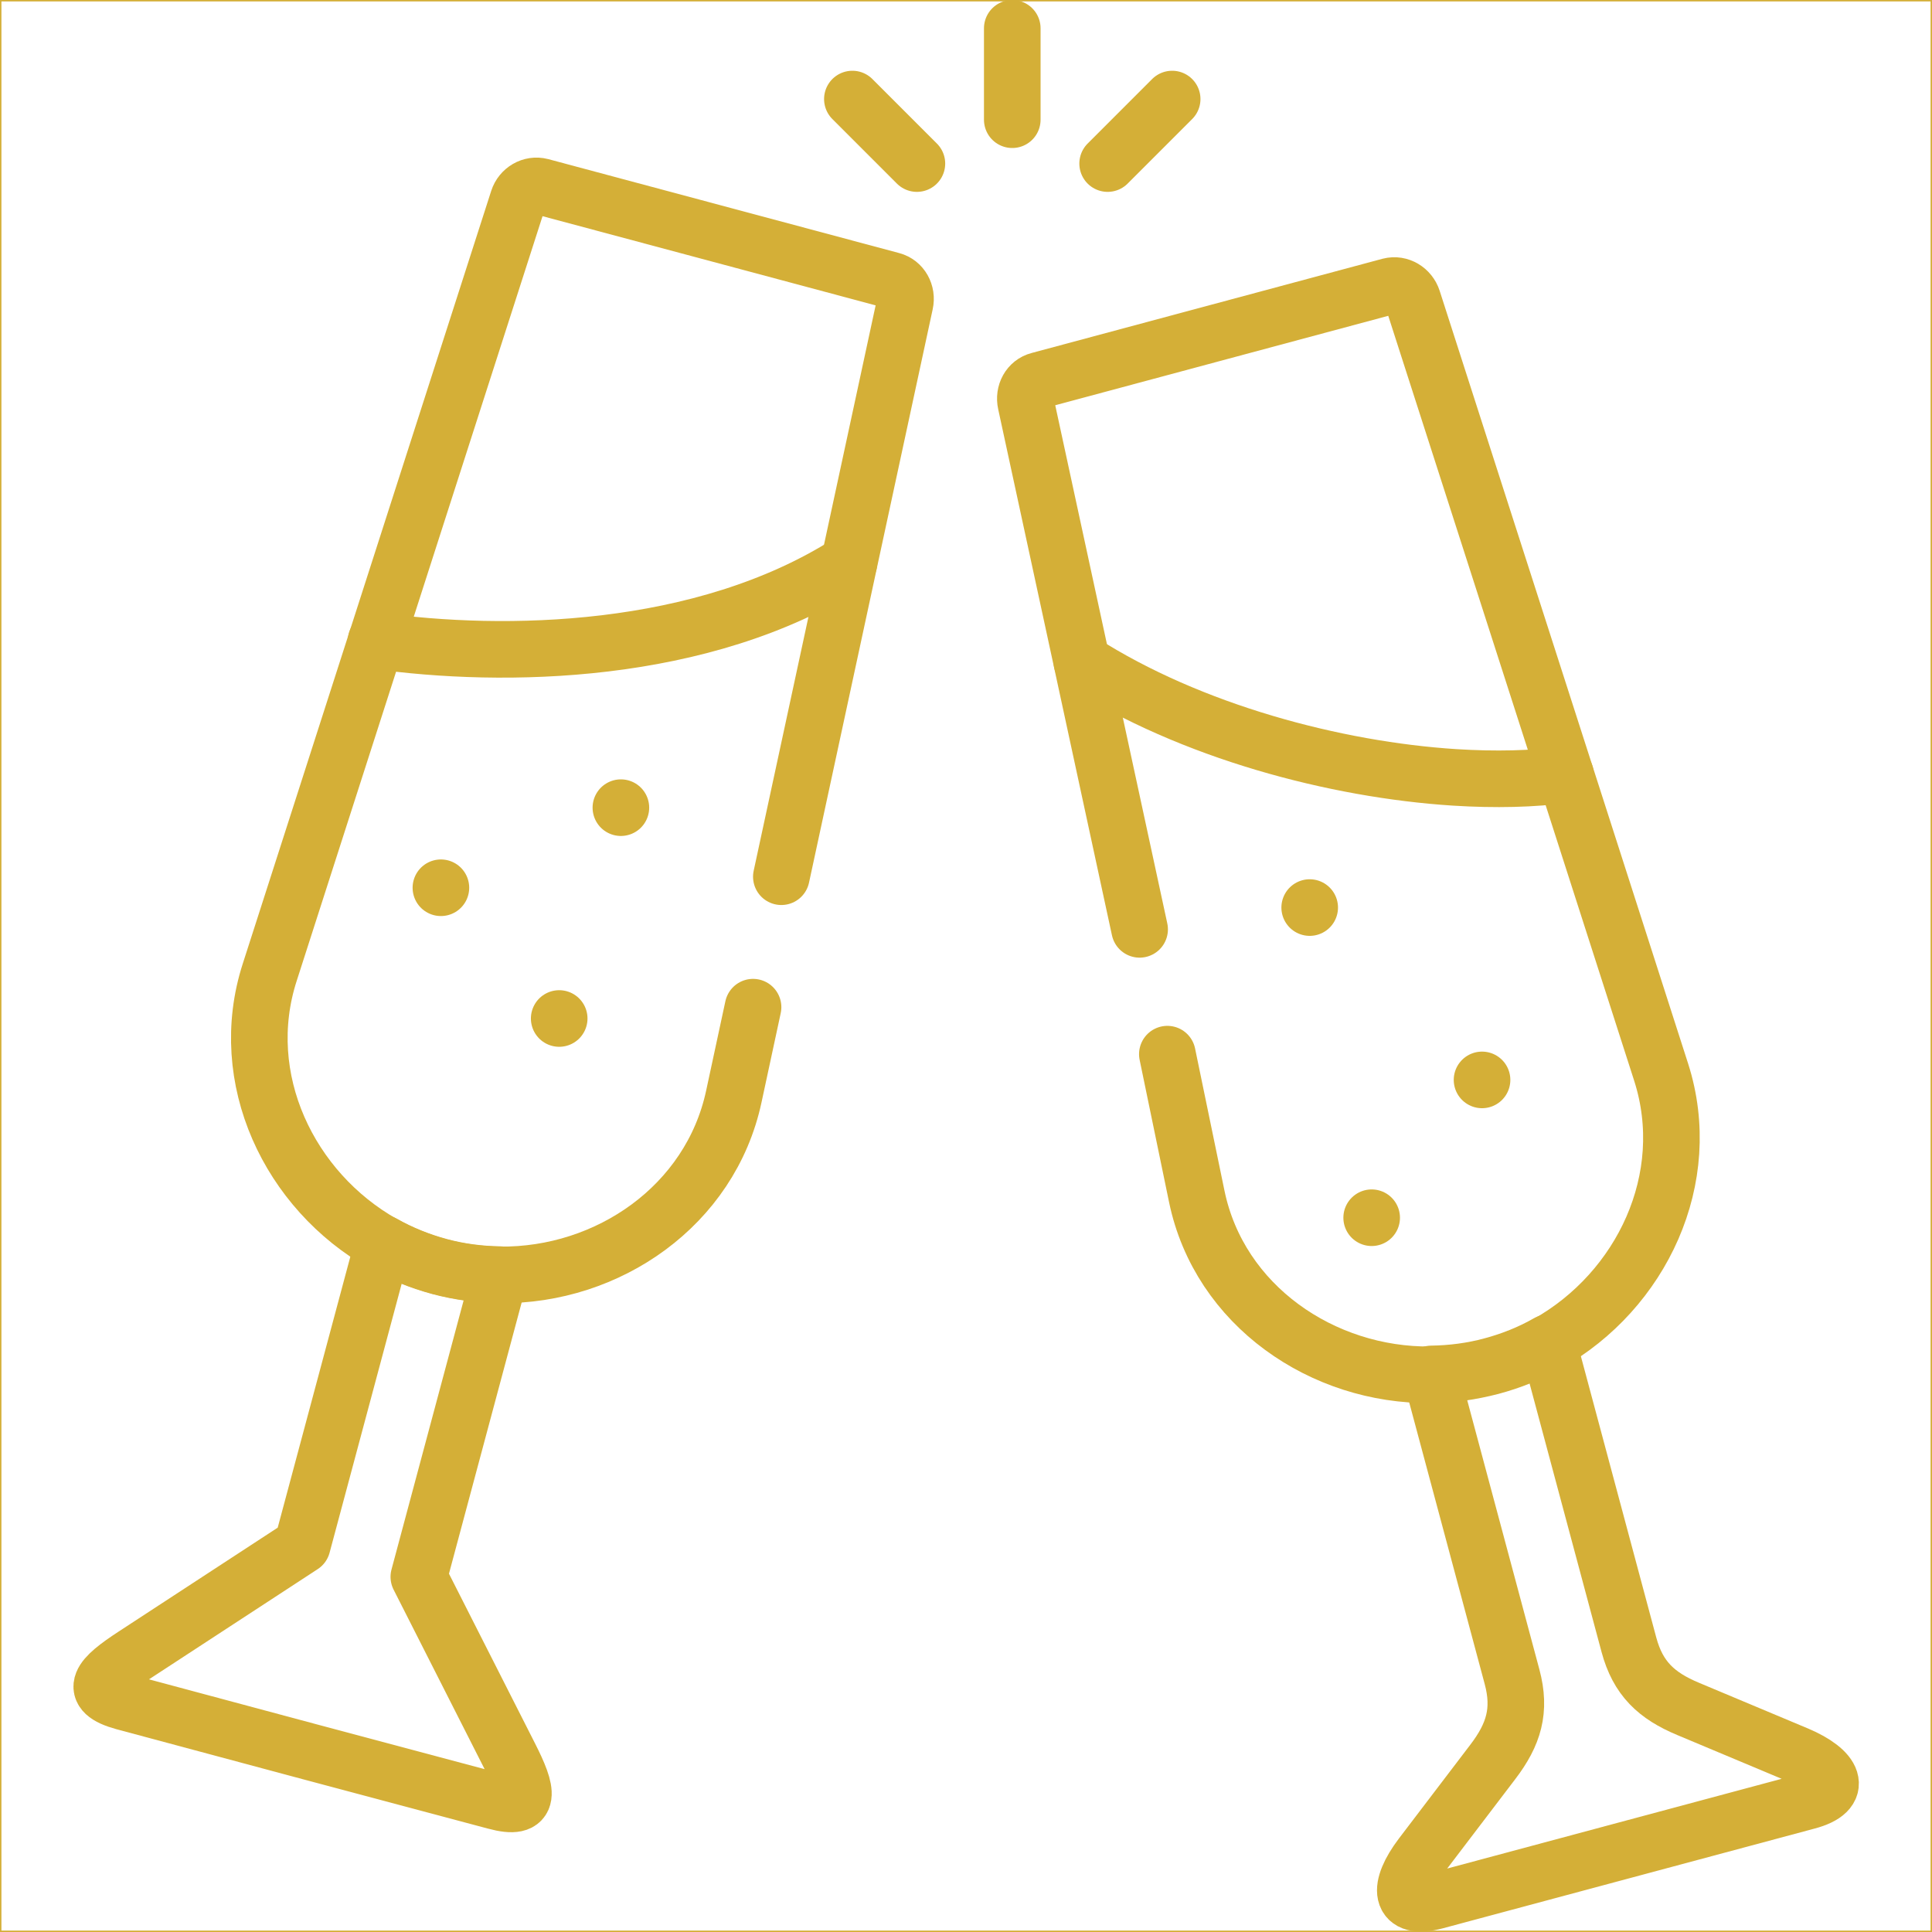 <?xml version="1.0" encoding="UTF-8"?>
<svg id="svg1968" xmlns="http://www.w3.org/2000/svg" version="1.1" xmlns:svg="http://www.w3.org/2000/svg" xmlns:xlink="http://www.w3.org/1999/xlink" viewBox="0 0 682.7 682.7">
  <defs>
    <style>
      .cls-1 {
        stroke-miterlimit: 10;
      }

      .cls-1, .cls-2 {
        fill: none;
        stroke: #d4af37;
      }

      .cls-2 {
        stroke-linecap: round;
        stroke-linejoin: round;
        stroke-width: 20px;
      }

      .cls-3 {
        clip-path: url(#clippath);
      }
    </style>
    <clipPath id="clippath">
      <rect class="cls-1" y="0" width="682.7" height="682.7"/>
    </clipPath>
  </defs>
  <g id="g1974">
    <g id="g1976">
      <path id="path1978" class="cls-2" d="M219.4,285.4h0"/>
    </g>
    <g id="g1980">
      <path id="path1982" class="cls-2" d="M155.8,313.7h0"/>
    </g>
    <g id="g1984">
      <path id="path1986" class="cls-2" d="M197.6,359.9h0"/>
    </g>
    <g id="g1988">
      <path id="path1990" class="cls-2" d="M462.8,320.7h0"/>
    </g>
    <g id="g1992">
      <path id="path1994" class="cls-2" d="M523.7,381.6h0"/>
    </g>
    <g id="g1996">
      <path id="path1998" class="cls-2" d="M484.7,430.3h0"/>
    </g>
    <g id="g2000">
      <g>
        <g class="cls-3">
          <g id="g2002">
            <g id="g2008">
              <path id="path2010" class="cls-2" d="M176.6,450.5l-28.6,106.7,32.1,63.3c6.4,12.6,8.1,19.6-5.1,16l-65.6-17.5-65.6-17.6c-13.2-3.6-8.2-8.8,3.6-16.5l59.4-38.8,28.6-106.7c6.2,3.5,12.9,6.2,19.9,8.1,7.1,1.9,14.2,2.8,21.3,2.9Z"/>
            </g>
            <g id="g2012">
              <path id="path2014" class="cls-2" d="M300,198.8c-51.8,33-122.3,33.9-167.1,27.6"/>
            </g>
            <g id="g2016">
              <path id="path2018" class="cls-2" d="M505.7,485.8l28.6,106.7c3.2,11.9.6,20.4-6.8,30.1l-25.2,33.1c-8.5,11.2-8.1,19.6,5.1,16l65.6-17.6,65.6-17.6c13.3-3.5,9.4-11-3.6-16.5l-38.4-16.1c-11.3-4.7-17.8-10.8-21-22.7l-28.6-106.7c-6.1,3.5-12.8,6.2-19.9,8.1-7,1.9-14.2,2.8-21.3,2.9Z"/>
            </g>
            <g id="g2020">
              <path id="path2022" class="cls-2" d="M276.1,309.8l43.7-202.6c.8-3.6-1.2-7.2-4.6-8.1l-124-33.2c-3.5-.9-7,1.2-8.1,4.6l-87.8,273.1c-12.1,37.5,6.9,77.2,40.1,95.9,6.2,3.5,12.9,6.2,19.9,8.1,7.1,1.9,14.2,2.8,21.3,2.9,38.2.4,74.4-24.4,82.7-63l6.8-31.6"/>
            </g>
            <g id="g2024">
              <path id="path2026" class="cls-2" d="M412.5,372.5l10.4,50.3c8,38.6,44.5,63.4,82.7,63,7.1,0,14.3-1.1,21.3-2.9,7.1-1.9,13.8-4.6,19.9-8.1,33.3-18.7,52.2-58.4,40.2-95.9l-33.8-105.2-54-167.9c-1.1-3.4-4.6-5.6-8.1-4.7l-124,33.3c-3.5.9-5.4,4.5-4.6,8.1l19.8,91.5,20.4,94.4"/>
            </g>
            <g id="g2028">
              <path id="path2030" class="cls-2" d="M553.2,273.7c-11.4,1.6-24.8,1.9-39.2,1-42.1-2.7-93.2-16.2-131.7-40.8"/>
            </g>
            <g id="g2032">
              <path id="path2034" class="cls-2" d="M357.7,42.3V10"/>
            </g>
            <g id="g2036">
              <path id="path2038" class="cls-2" d="M324,57.8l-22.8-22.8"/>
            </g>
            <g id="g2040">
              <path id="path2042" class="cls-2" d="M391.4,57.8l22.8-22.8"/>
            </g>
          </g>
        </g>
        <rect class="cls-1" y="0" width="682.7" height="682.7"/>
      </g>
    </g>
  </g>
</svg>